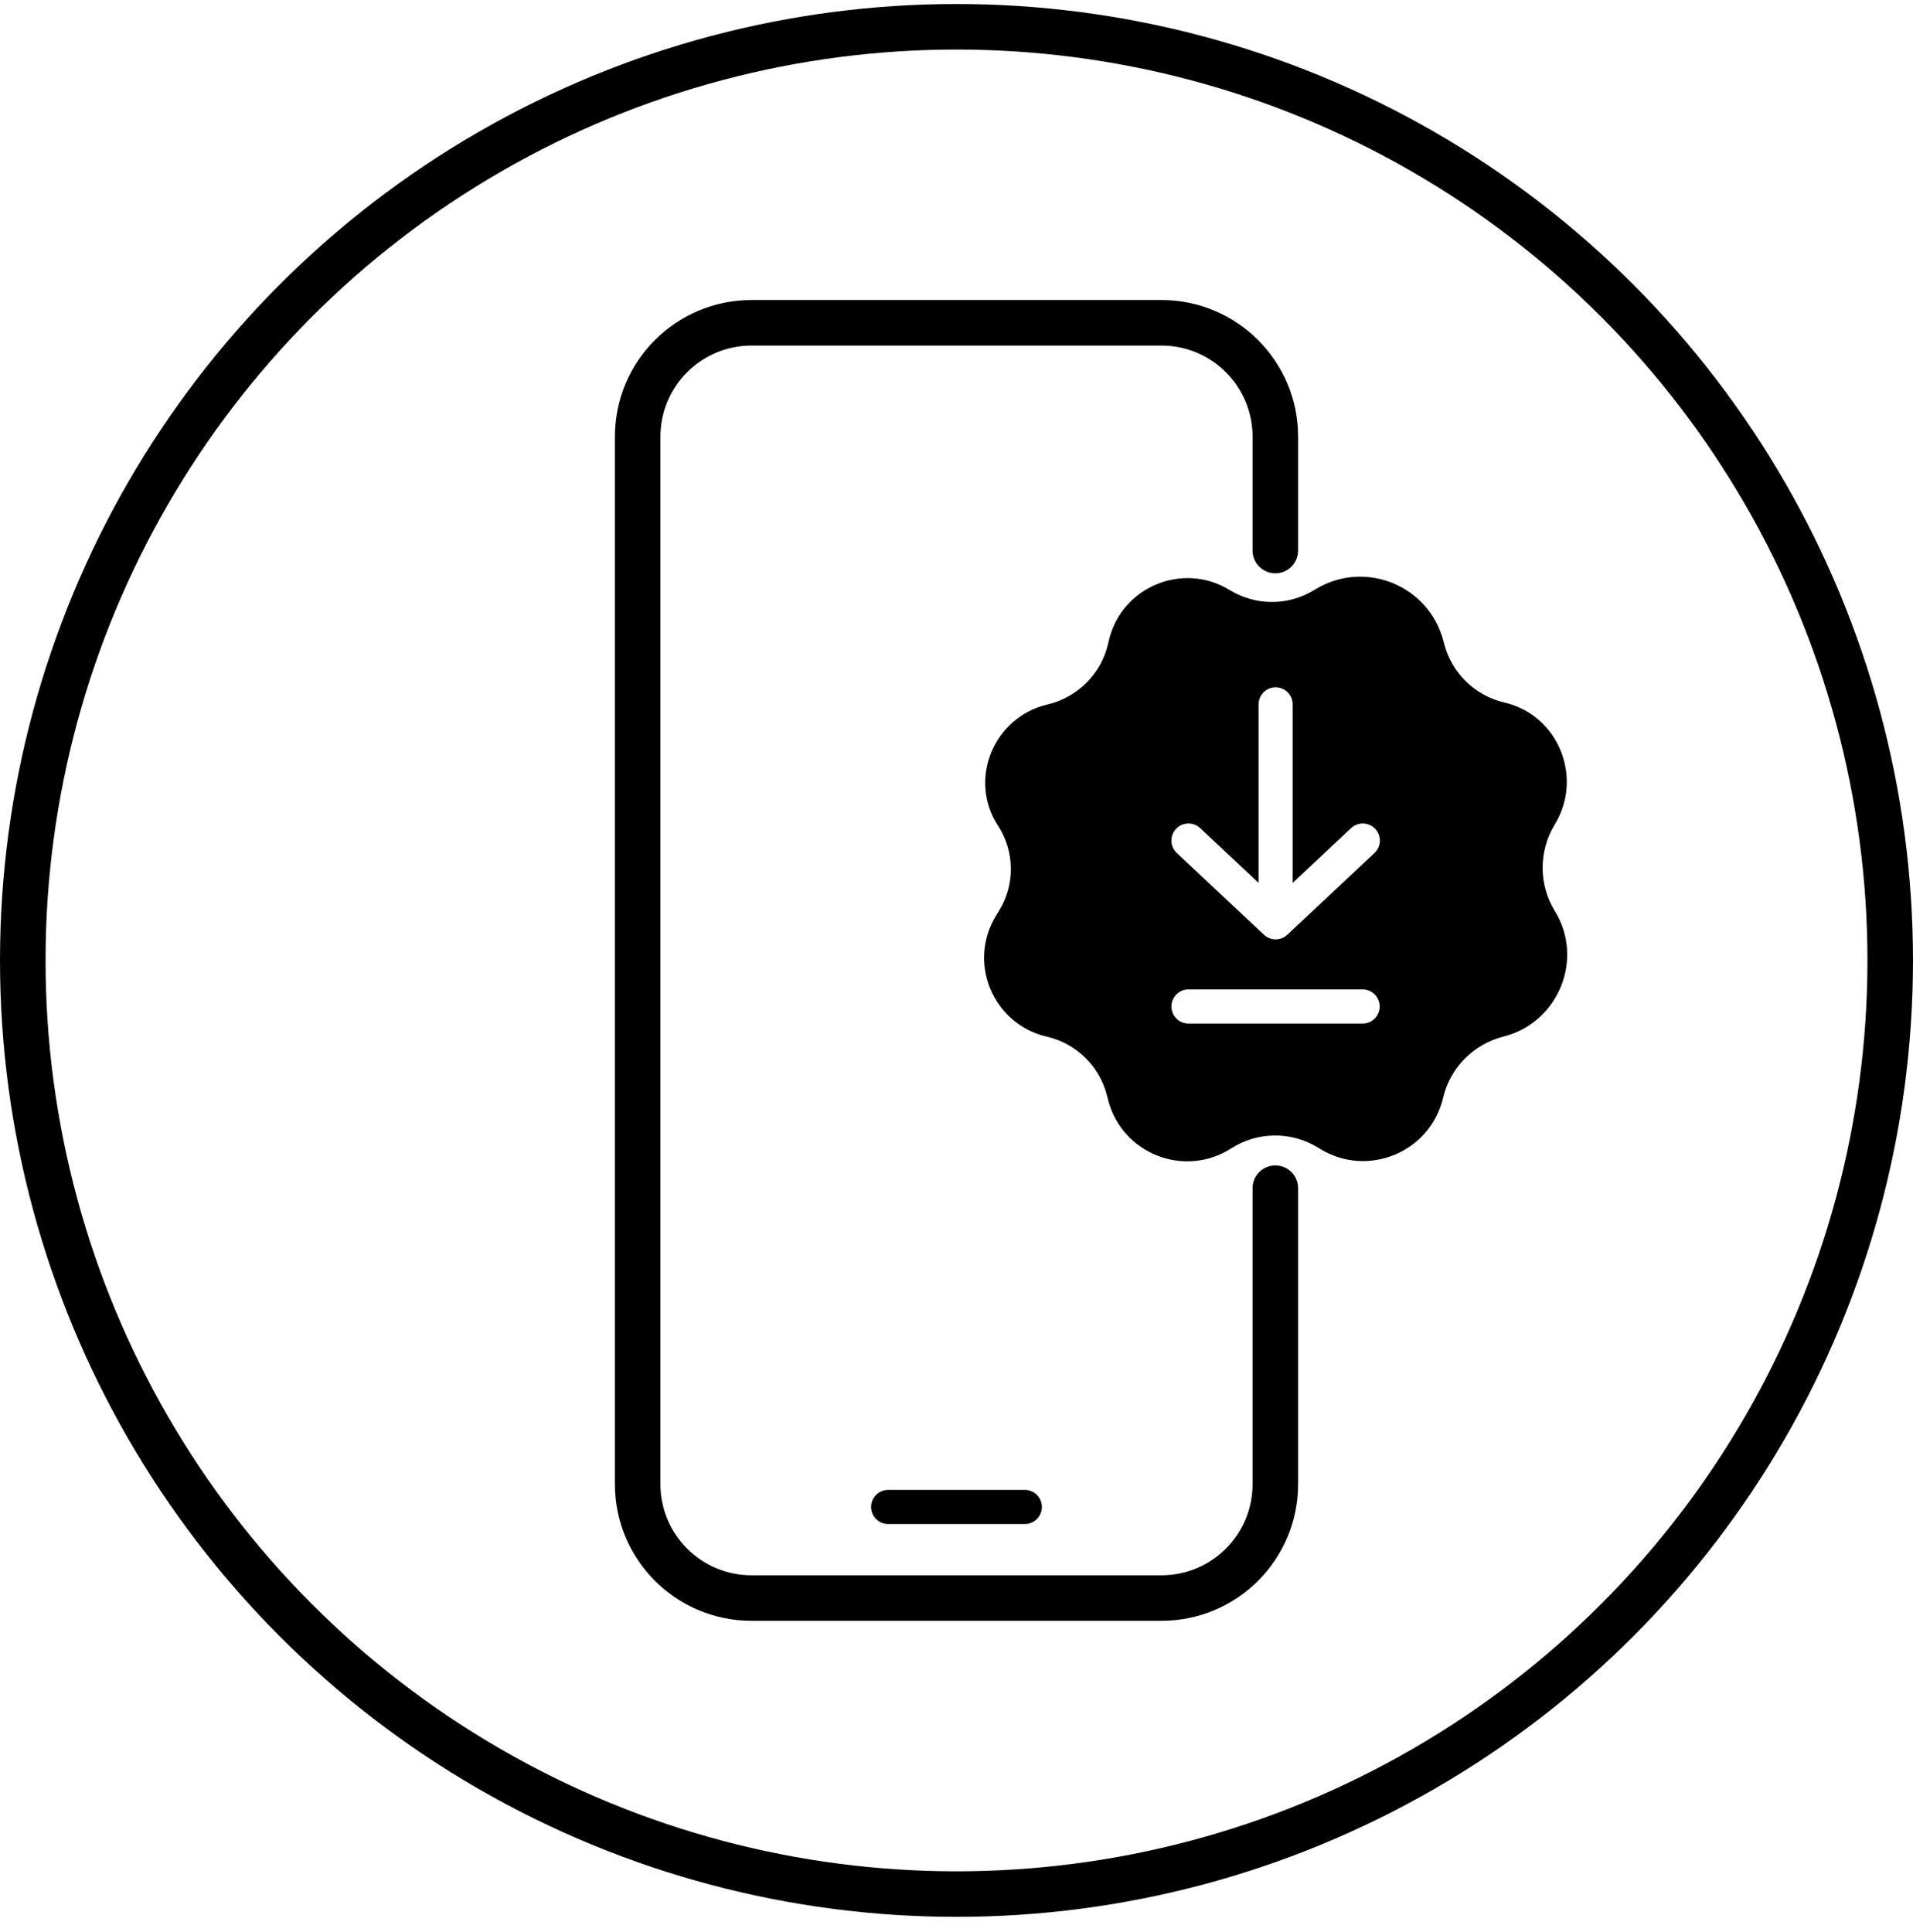 <svg width="100" height="101" viewBox="0 0 100 101" fill="none" xmlns="http://www.w3.org/2000/svg">
<circle cx="50" cy="50.209" r="48.809" stroke="black" stroke-width="2.381"/>
<path fill-rule="evenodd" clip-rule="evenodd" d="M78.598 54.187C81.459 53.468 82.827 50.138 81.277 47.628C80.427 46.252 80.428 44.484 81.272 43.104C82.78 40.638 81.456 37.374 78.639 36.724C77.104 36.369 75.892 35.19 75.495 33.665L75.455 33.512C74.699 30.612 71.371 29.249 68.798 30.787L68.656 30.872C67.307 31.678 65.622 31.669 64.282 30.847C61.819 29.337 58.601 30.691 57.958 33.507L57.923 33.658C57.565 35.227 56.322 36.46 54.755 36.828C51.947 37.486 50.593 40.744 52.167 43.161C53.044 44.509 53.067 46.241 52.225 47.611L52.072 47.86C50.558 50.322 51.906 53.542 54.721 54.193C56.254 54.547 57.464 55.724 57.86 57.246L57.931 57.519C58.662 60.324 61.919 61.599 64.359 60.035C65.729 59.157 67.48 59.135 68.871 59.979L69.027 60.073C71.525 61.588 74.774 60.224 75.44 57.379C75.807 55.814 77.038 54.578 78.598 54.187ZM66.682 35.932C67.175 35.932 67.575 36.331 67.575 36.825V46.153L70.628 43.292C70.987 42.955 71.552 42.973 71.89 43.332C72.227 43.692 72.209 44.257 71.849 44.594L67.293 48.866C66.95 49.188 66.415 49.188 66.072 48.866L61.516 44.594C61.156 44.257 61.138 43.692 61.475 43.332C61.812 42.973 62.377 42.955 62.737 43.292L65.79 46.153V36.825C65.79 36.331 66.189 35.932 66.682 35.932ZM61.234 52.617C61.234 52.124 61.633 51.724 62.127 51.724H71.229C71.722 51.724 72.121 52.124 72.121 52.617C72.121 53.11 71.722 53.51 71.229 53.51H62.127C61.633 53.51 61.234 53.11 61.234 52.617Z" fill="black"/>
<path d="M66.667 62.114V77.59C66.667 80.877 64.002 83.542 60.714 83.542H39.286C35.998 83.542 33.333 80.877 33.333 77.59V22.828C33.333 19.541 35.998 16.875 39.286 16.875H60.714C64.002 16.875 66.667 19.541 66.667 22.828V28.78" stroke="black" stroke-width="2.381" stroke-linecap="round"/>
<path d="M46.428 78.78H53.571" stroke="black" stroke-width="1.786" stroke-linecap="round"/>
</svg>
